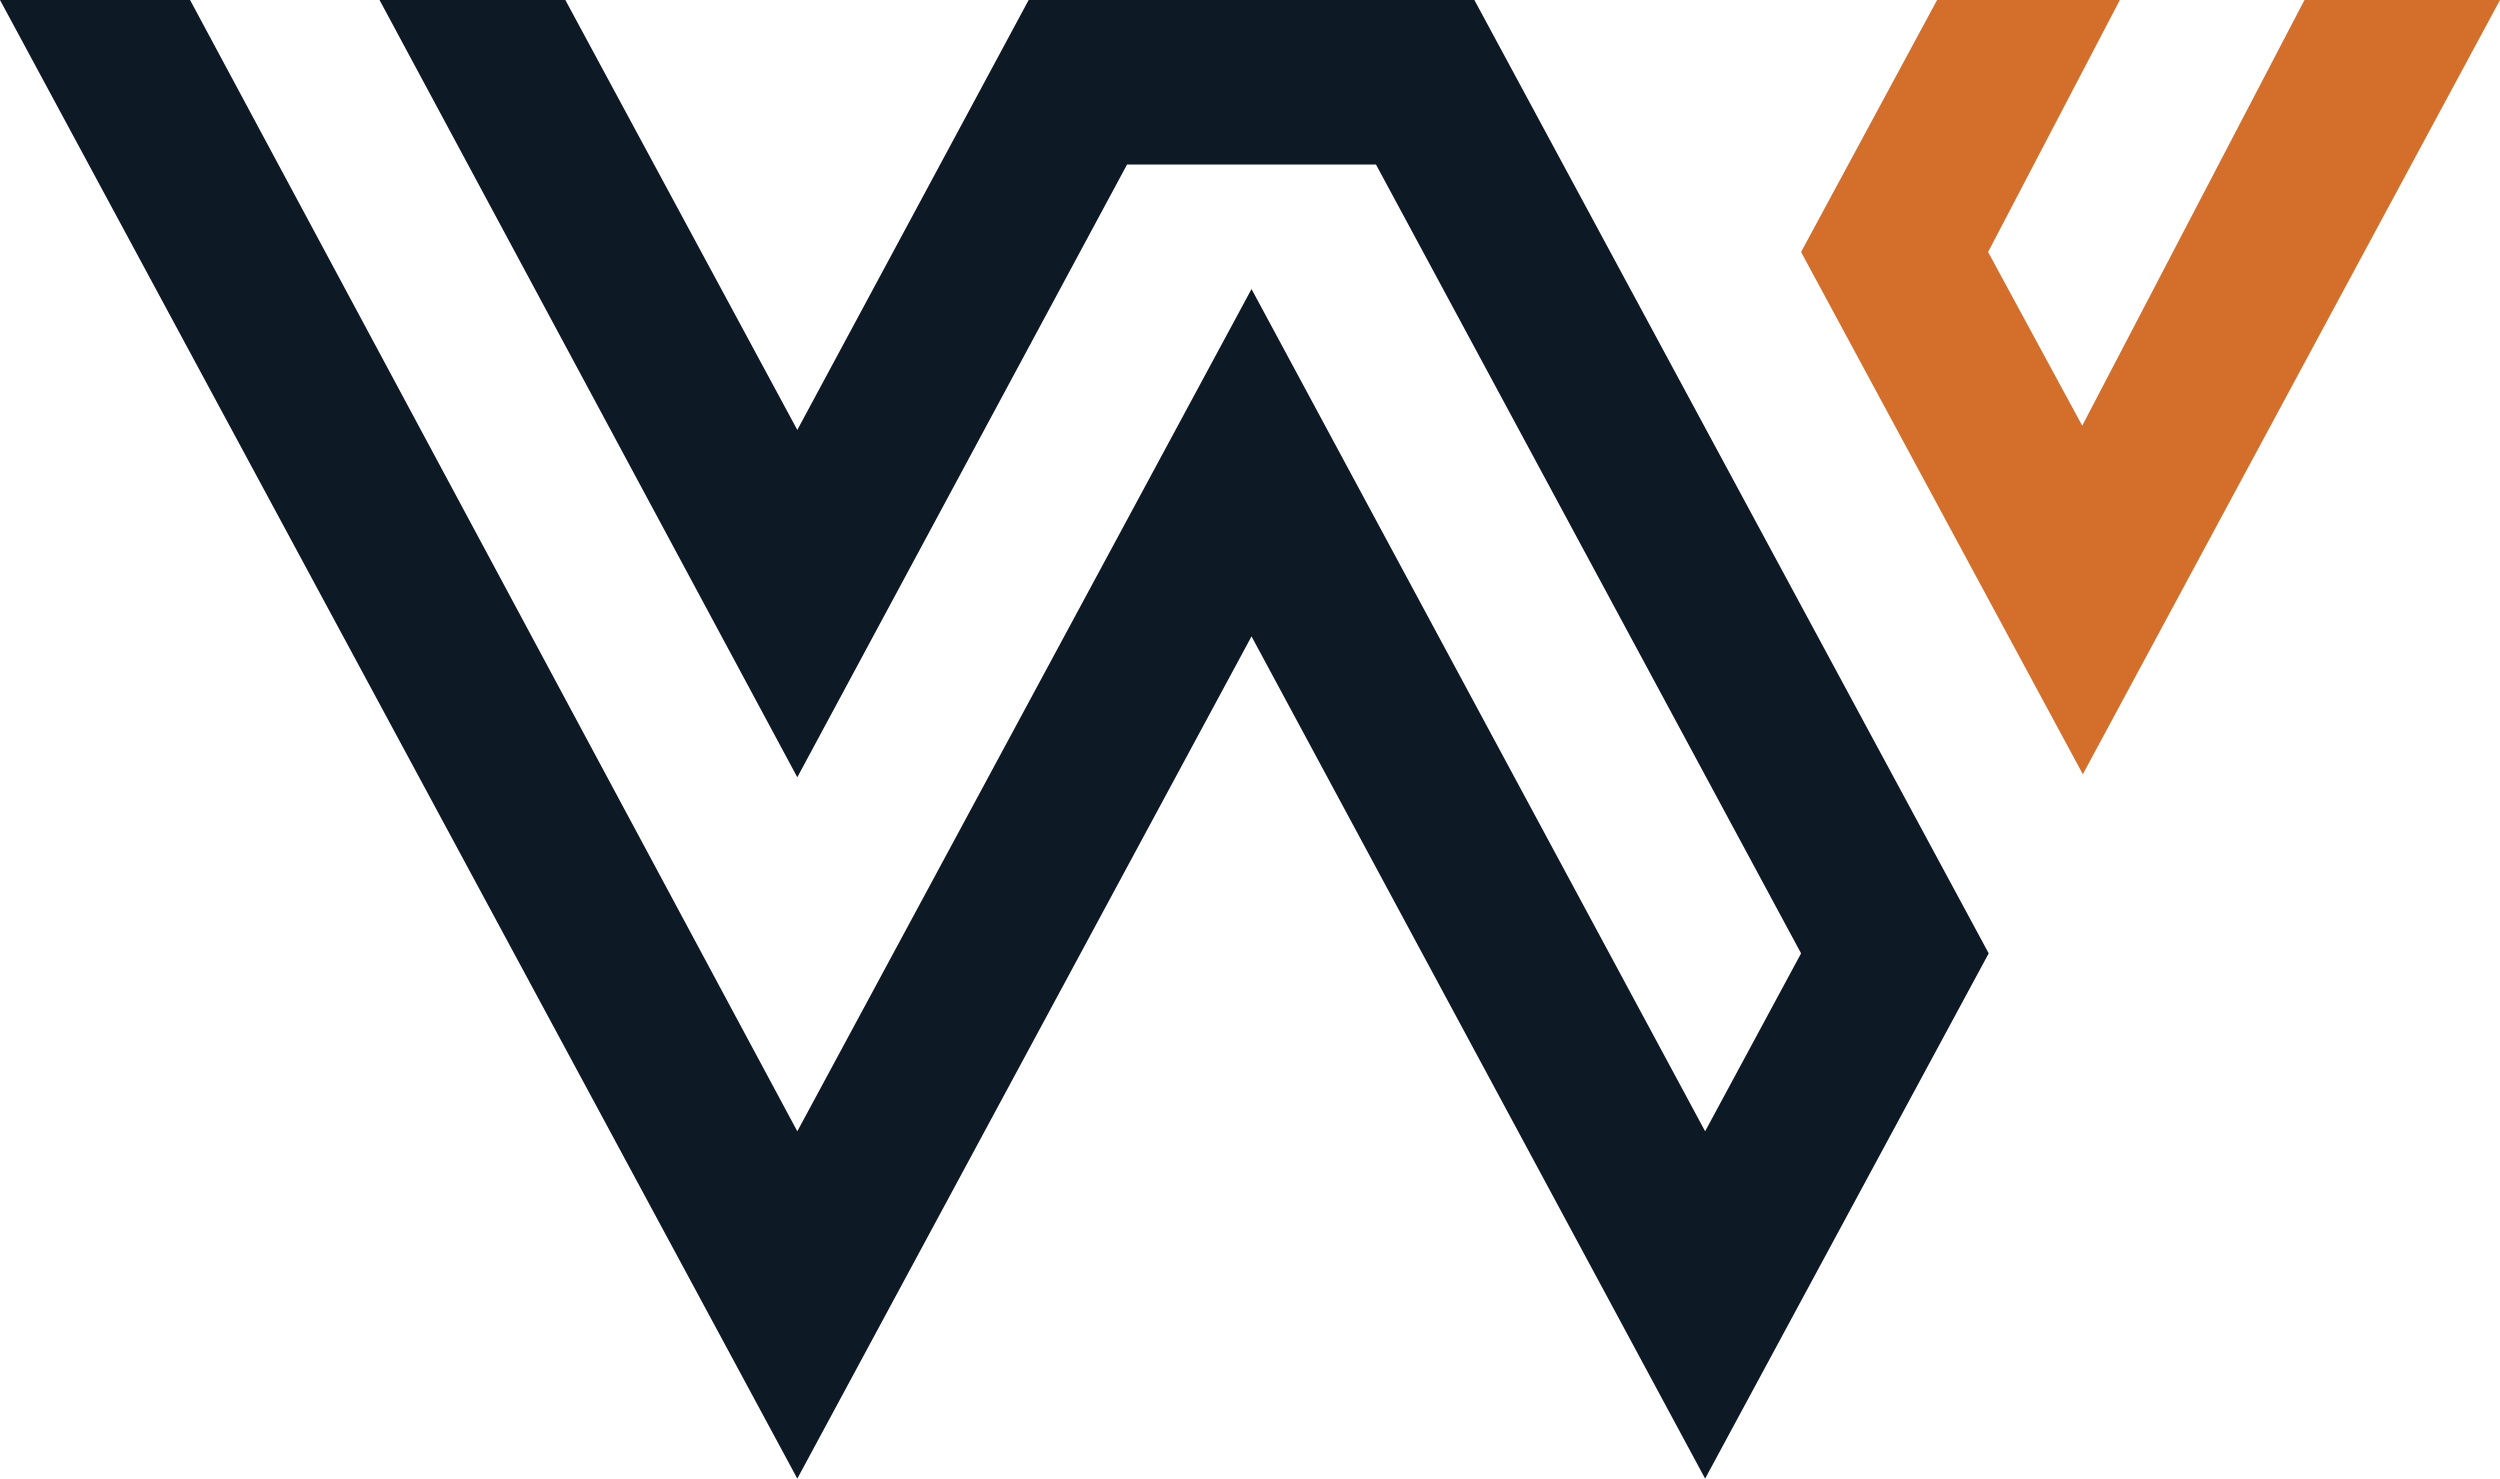 <svg xmlns="http://www.w3.org/2000/svg" viewBox="0 0 41.17 24.35"><defs><style>.cls-1{fill:#0e1926;}.cls-2{fill:#d36f2b;}</style></defs><title>Asset 1</title><g id="Layer_2" data-name="Layer 2"><g id="Layer_2-2" data-name="Layer 2"><polygon class="cls-1" points="16.94 0 13.13 7.08 9.31 0 6.25 0 13.13 12.8 18.56 2.71 22.66 2.71 29.66 15.7 28.08 18.63 20.61 4.76 13.13 18.63 3.13 0 0 0 13.13 24.35 20.61 10.48 28.08 24.35 32.75 15.7 24.28 0 16.94 0"/><polygon class="cls-2" points="37.95 0 34.29 7.01 32.74 4.15 34.91 0 31.9 0 29.66 4.15 34.3 12.75 41.17 0 37.95 0"/></g></g></svg>